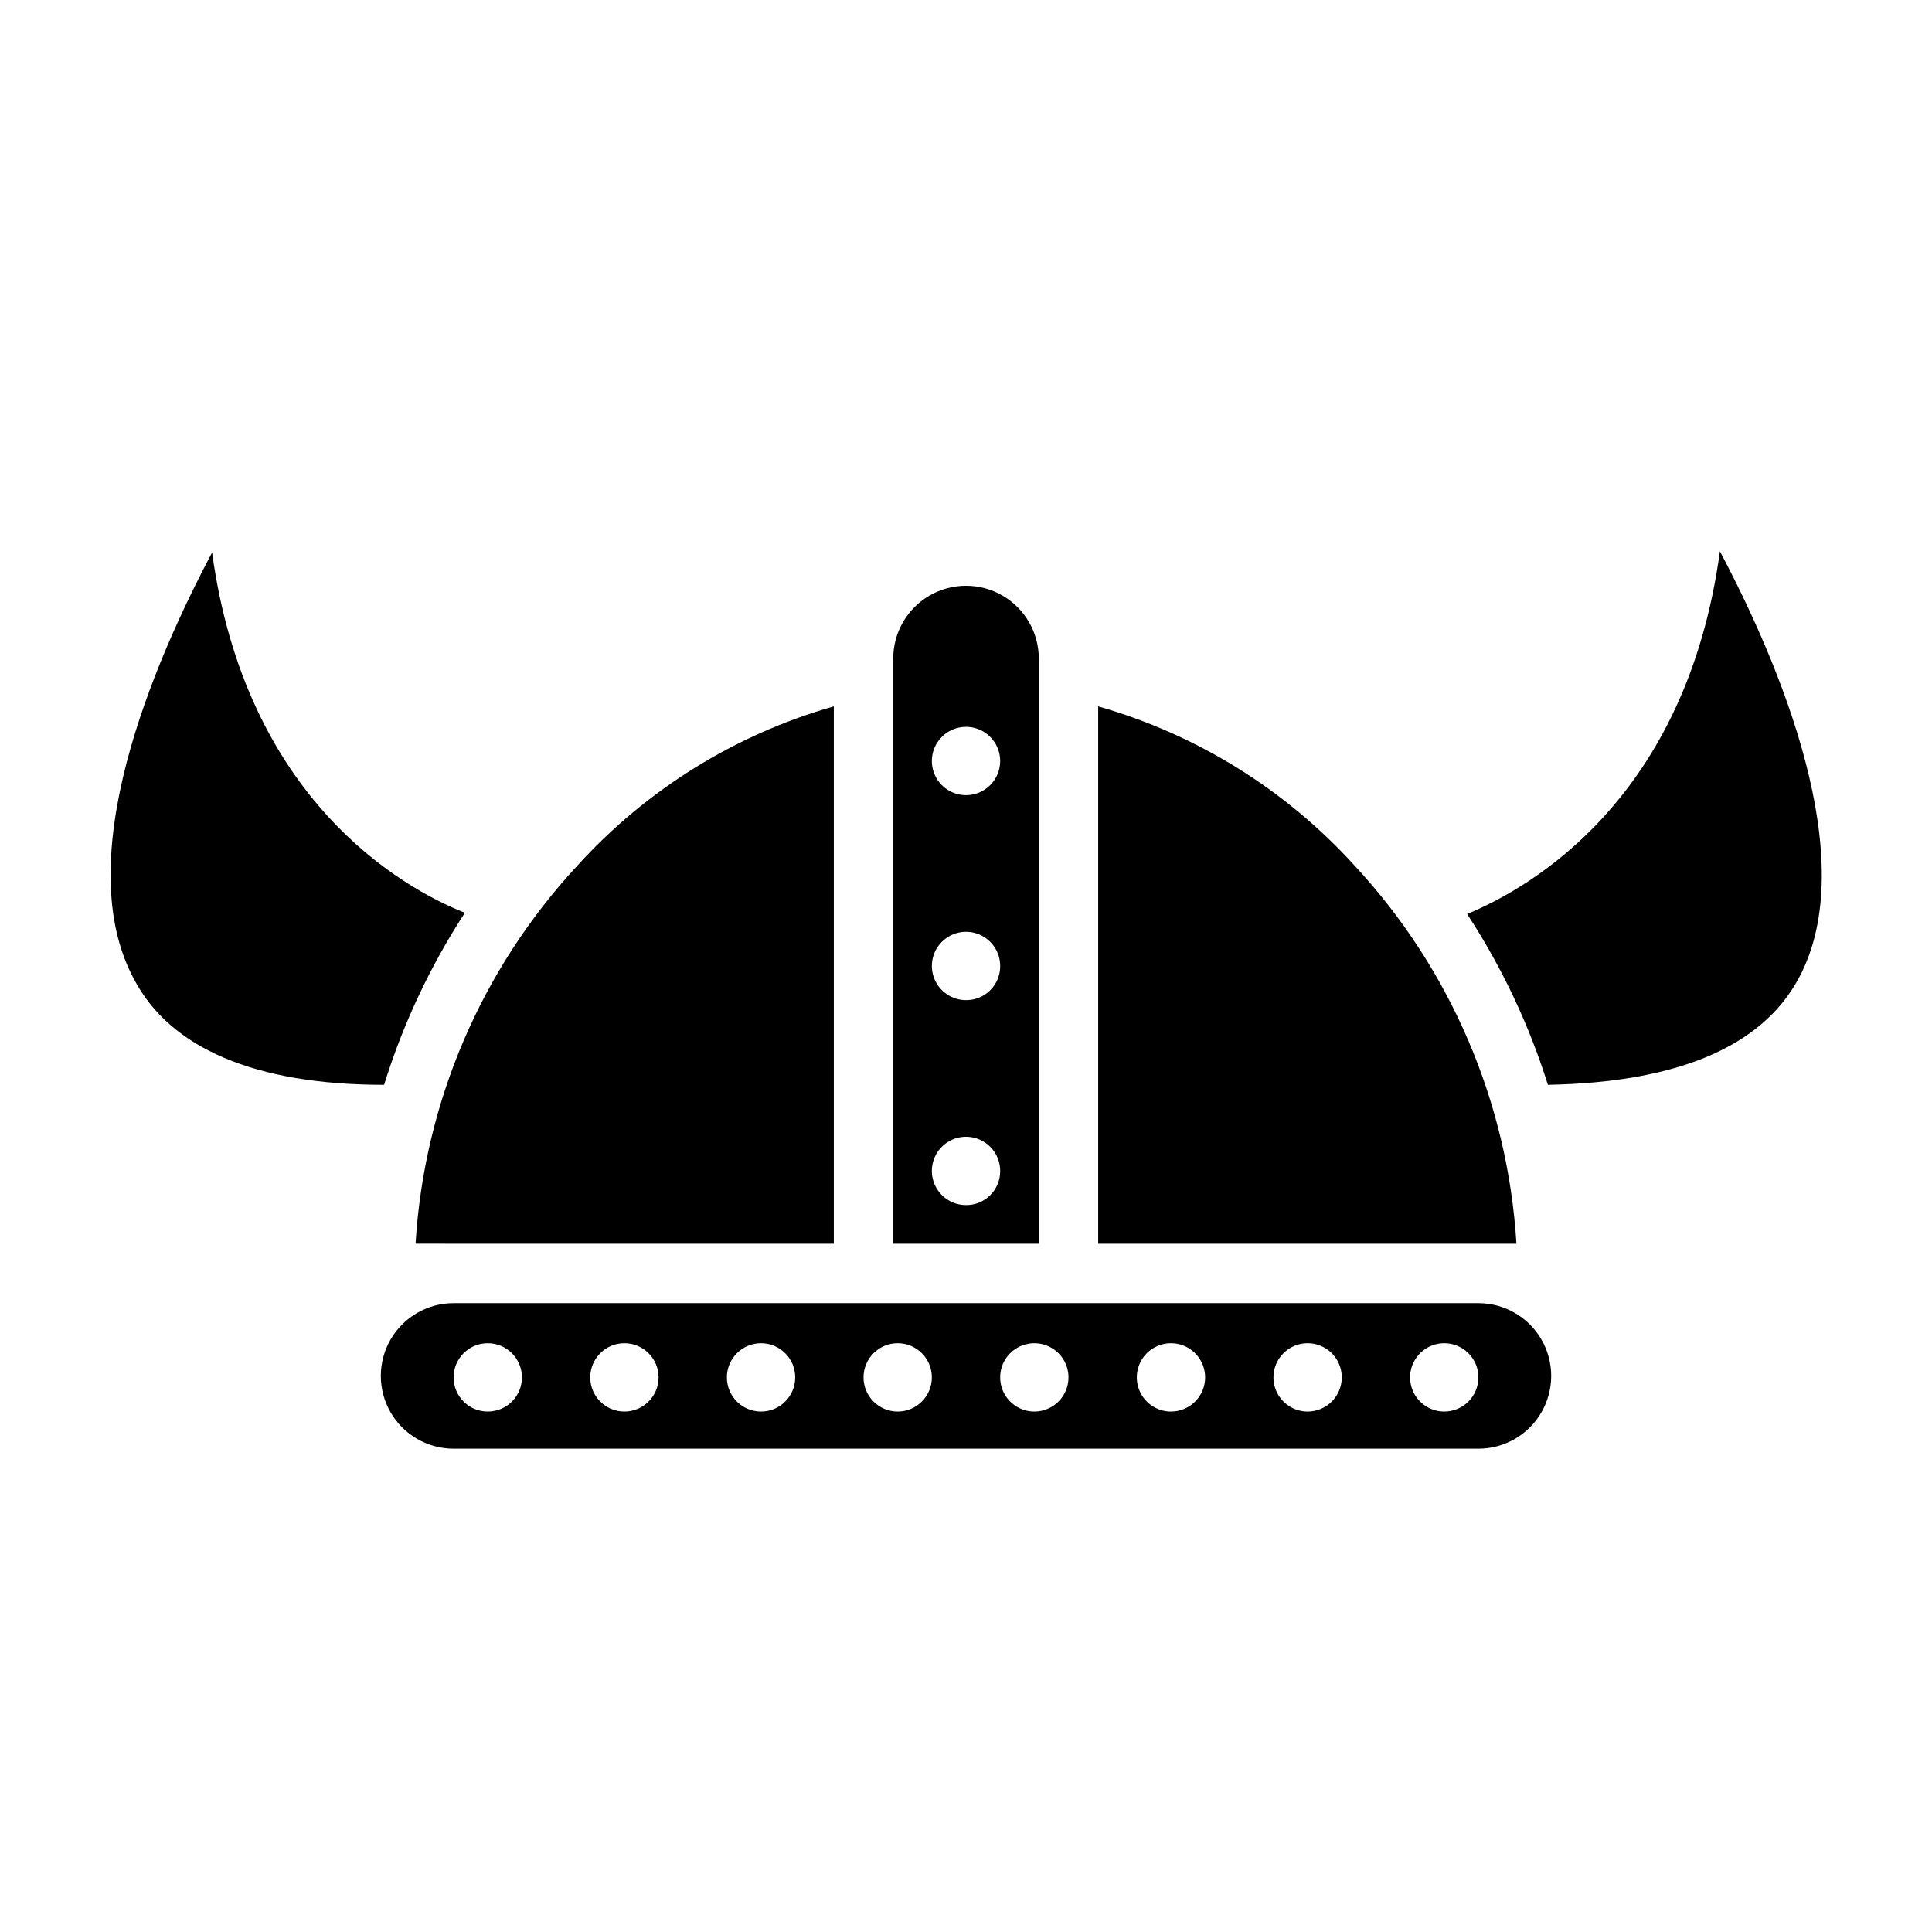 <?xml version="1.0" encoding="UTF-8"?>
<!-- Uploaded to: ICON Repo, www.iconrepo.com, Generator: ICON Repo Mixer Tools -->
<svg fill="#000000" width="800px" height="800px" version="1.1" viewBox="144 144 512 512" xmlns="http://www.w3.org/2000/svg">
 <g>
  <path d="m419.29 318.52c0-6.891-3.676-13.258-9.645-16.703-5.965-3.445-13.316-3.445-19.285 0-5.969 3.445-9.645 9.812-9.645 16.703v155.08h38.574zm-19.285 144.84c-3.664 0-6.965-2.203-8.363-5.586-1.402-3.383-0.629-7.277 1.961-9.867 2.59-2.59 6.481-3.363 9.863-1.961 3.383 1.398 5.59 4.699 5.59 8.363 0.023 2.406-0.926 4.723-2.629 6.422-1.699 1.703-4.016 2.652-6.422 2.629zm0-54.316c-3.664 0-6.965-2.207-8.363-5.59-1.402-3.383-0.629-7.273 1.961-9.863s6.481-3.363 9.863-1.961c3.383 1.398 5.59 4.699 5.59 8.363 0.023 2.406-0.926 4.723-2.629 6.422-1.699 1.703-4.016 2.652-6.422 2.629zm0-54.316c-3.664 0-6.965-2.207-8.363-5.59-1.402-3.383-0.629-7.273 1.961-9.863s6.481-3.363 9.863-1.965c3.383 1.402 5.59 4.703 5.59 8.363 0 5-4.051 9.055-9.051 9.055z"/>
  <path d="m532.8 386.22c9.18 14.035 16.387 29.266 21.41 45.266 34.242-0.629 56.68-10.078 66.441-28.184 17.082-31.488-5.273-83.836-20.859-113.2-8.898 65.652-50.227 89.191-66.992 96.117z"/>
  <path d="m535.79 489.35h-271.58c-6.891 0-13.258 3.676-16.703 9.641-3.445 5.969-3.445 13.32 0 19.289 3.445 5.965 9.812 9.641 16.703 9.641h271.59-0.004c6.891 0 13.258-3.676 16.703-9.641 3.445-5.969 3.445-13.32 0-19.289-3.445-5.965-9.812-9.641-16.703-9.641zm-262.53 28.73c-5 0-9.051-4.051-9.051-9.051s4.051-9.055 9.051-9.055 9.055 4.055 9.055 9.055-4.055 9.051-9.055 9.051zm36.211 0c-5 0-9.051-4.051-9.051-9.051s4.051-9.055 9.051-9.055 9.055 4.055 9.055 9.055-4.055 9.051-9.055 9.051zm36.211 0c-4.996 0-9.051-4.051-9.051-9.051s4.055-9.055 9.051-9.055c5 0 9.055 4.055 9.055 9.055s-4.055 9.051-9.055 9.051zm36.211 0h0.004c-5 0-9.055-4.051-9.055-9.051s4.055-9.055 9.055-9.055 9.051 4.055 9.051 9.055-4.051 9.051-9.051 9.051zm36.211 0h0.004c-3.664 0-6.965-2.203-8.363-5.586-1.402-3.383-0.629-7.277 1.961-9.867s6.484-3.363 9.867-1.961c3.383 1.398 5.586 4.699 5.586 8.363 0 2.398-0.953 4.703-2.652 6.398-1.695 1.699-4 2.652-6.398 2.652zm36.211 0h0.004c-3.664 0-6.965-2.203-8.363-5.586-1.402-3.383-0.629-7.277 1.961-9.867 2.59-2.59 6.484-3.363 9.867-1.961 3.383 1.398 5.586 4.699 5.586 8.363 0 2.398-0.953 4.703-2.652 6.398-1.695 1.699-4 2.652-6.398 2.652zm36.211 0h0.004c-3.66 0-6.965-2.203-8.363-5.586-1.402-3.383-0.629-7.277 1.961-9.867s6.484-3.363 9.867-1.961c3.383 1.398 5.586 4.699 5.586 8.363 0 2.398-0.953 4.703-2.648 6.398-1.699 1.699-4 2.652-6.402 2.652zm36.211 0h0.004c-3.66 0-6.961-2.203-8.363-5.586-1.402-3.383-0.629-7.277 1.961-9.867 2.59-2.59 6.484-3.363 9.867-1.961 3.383 1.398 5.586 4.699 5.586 8.363 0 2.398-0.953 4.703-2.648 6.398-1.699 1.699-4 2.652-6.402 2.652z"/>
  <path d="m200.21 290.42c-15.586 29.359-37.945 81.395-20.625 113.2 9.523 18.105 31.961 27.867 66.203 27.867 5-16.109 12.203-31.449 21.414-45.582-16.77-6.609-58.098-30.148-66.992-95.484z"/>
  <path d="m264.21 473.6h100.76v-142.41c-26.18 7.457-49.742 22.102-68.016 42.273-25.43 27.418-40.562 62.805-42.824 100.13z"/>
  <path d="m435.03 473.6h110.84c-2.262-37.328-17.395-72.715-42.824-100.13-18.273-20.172-41.836-34.816-68.016-42.273z"/>
 </g>
</svg>
